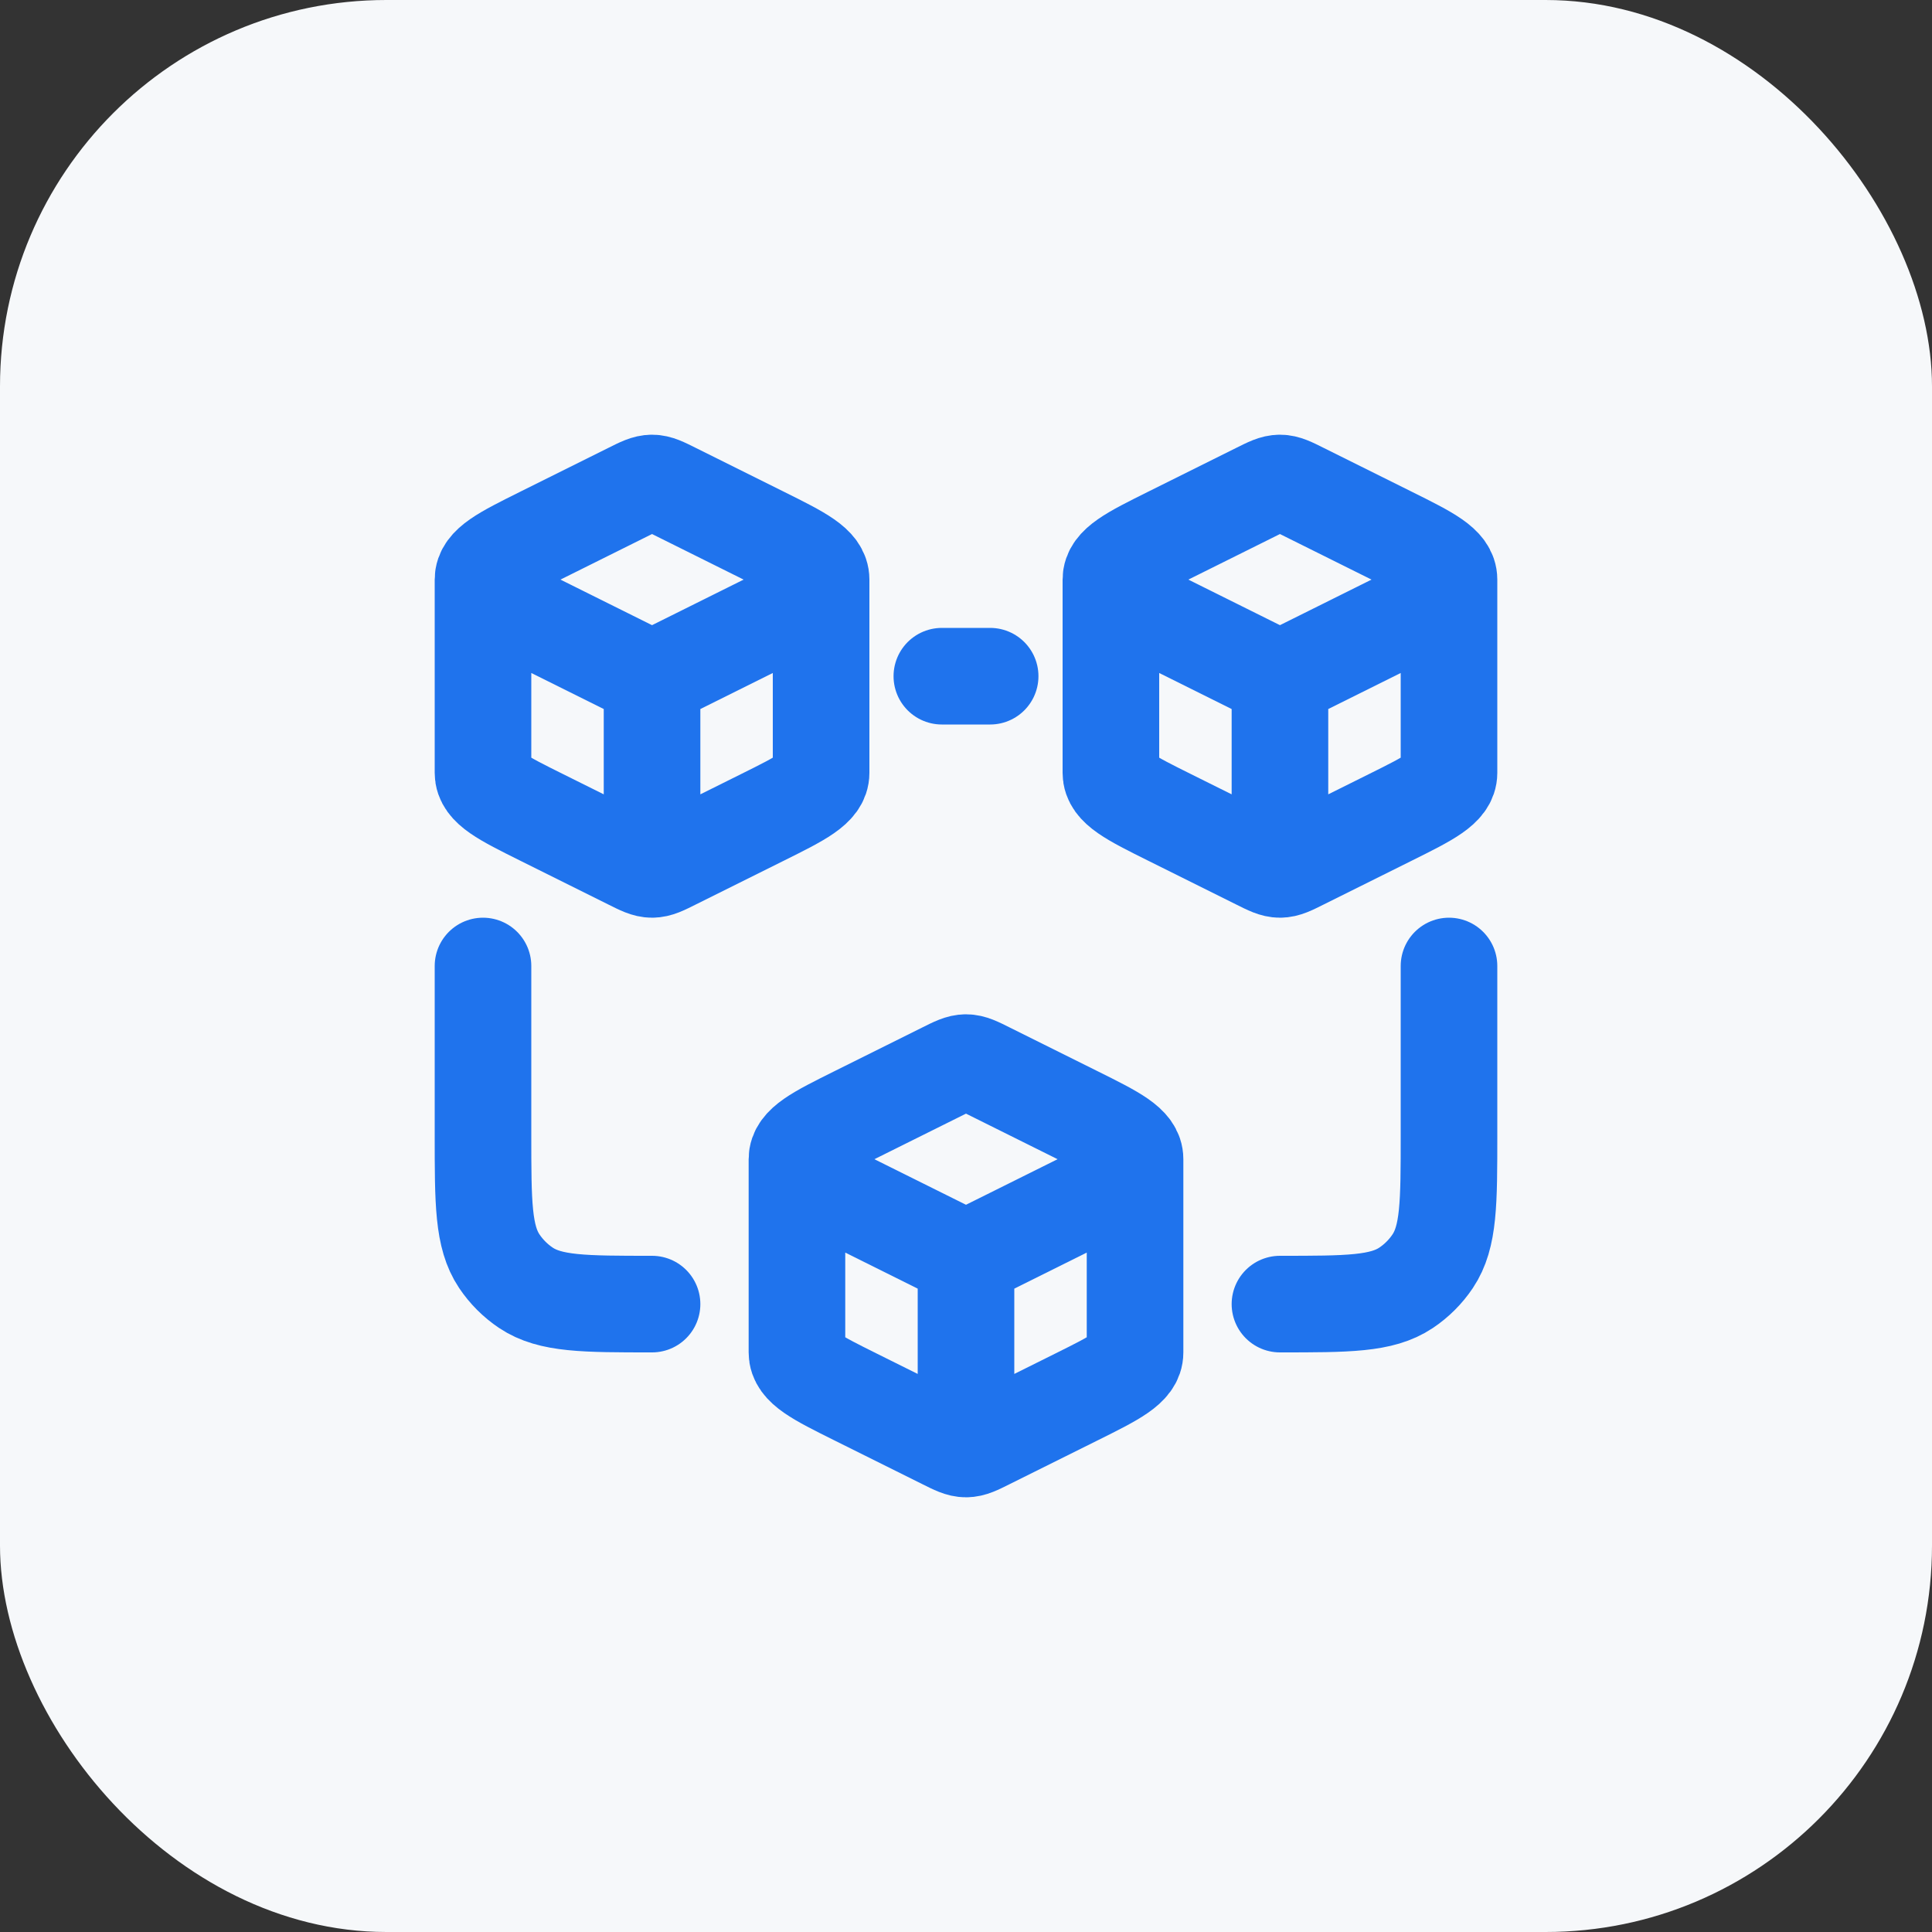 <?xml version="1.0" encoding="UTF-8"?> <svg xmlns="http://www.w3.org/2000/svg" width="40" height="40" viewBox="0 0 40 40" fill="none"><rect x="0" y="0" width="40" height="40" fill="#333333" stroke="none"/><rect width="40" height="40" rx="8" fill="#F6F8FA"></rect><path d="M13.5 18C13.622 18 13.736 17.944 13.963 17.83L15.788 16.922C16.596 16.52 17 16.318 17 16V12M13.5 18C13.378 18 13.264 17.944 13.037 17.83L11.212 16.922C10.404 16.52 10 16.318 10 16V12M13.5 18V14M17 12C17 11.682 16.596 11.48 15.788 11.078L13.963 10.17C13.736 10.056 13.622 10 13.5 10C13.378 10 13.264 10.056 13.037 10.17L11.212 11.078C10.404 11.48 10 11.682 10 12M17 12C17 12.318 16.596 12.52 15.788 12.922L13.963 13.83C13.736 13.944 13.622 14 13.5 14M10 12C10 12.318 10.404 12.52 11.212 12.922L13.037 13.83C13.264 13.944 13.378 14 13.5 14" stroke="#1F73ED" stroke-width="2" stroke-linejoin="round"></path><path d="M26.5 18C26.622 18 26.736 17.944 26.963 17.83L28.788 16.922C29.596 16.52 30 16.318 30 16V12M26.5 18C26.378 18 26.264 17.944 26.037 17.83L24.212 16.922C23.404 16.52 23 16.318 23 16V12M26.5 18V14M30 12C30 11.682 29.596 11.48 28.788 11.078L26.963 10.17C26.736 10.056 26.622 10 26.5 10C26.378 10 26.264 10.056 26.037 10.17L24.212 11.078C23.404 11.48 23 11.682 23 12M30 12C30 12.318 29.596 12.52 28.788 12.922L26.963 13.83C26.736 13.944 26.622 14 26.5 14M23 12C23 12.318 23.404 12.52 24.212 12.922L26.037 13.83C26.264 13.944 26.378 14 26.5 14" stroke="#1F73ED" stroke-width="2" stroke-linejoin="round"></path><path d="M19.5 14H20.5" stroke="#1F73ED" stroke-width="2" stroke-linecap="round"></path><path d="M10 20V23.5C10 24.904 10 25.607 10.337 26.111C10.483 26.329 10.671 26.517 10.889 26.663C11.393 27 12.095 27 13.5 27" stroke="#1F73ED" stroke-width="2" stroke-linecap="round"></path><path d="M30 20V23.5C30 24.904 30 25.607 29.663 26.111C29.517 26.329 29.329 26.517 29.111 26.663C28.607 27 27.904 27 26.5 27" stroke="#1F73ED" stroke-width="2" stroke-linecap="round"></path><path d="M20 30C20.122 30 20.236 29.944 20.463 29.83L22.288 28.922C23.096 28.52 23.5 28.318 23.5 28V24M20 30C19.878 30 19.764 29.944 19.537 29.83L17.712 28.922C16.904 28.52 16.5 28.318 16.5 28V24M20 30V26M23.5 24C23.5 23.682 23.096 23.48 22.288 23.078L20.463 22.17C20.236 22.056 20.122 22 20 22C19.878 22 19.764 22.056 19.537 22.17L17.712 23.078C16.904 23.48 16.5 23.682 16.5 24M23.5 24C23.5 24.318 23.096 24.52 22.288 24.922L20.463 25.83C20.236 25.944 20.122 26 20 26M16.5 24C16.5 24.318 16.904 24.52 17.712 24.922L19.537 25.83C19.764 25.944 19.878 26 20 26" stroke="#1F73ED" stroke-width="2" stroke-linejoin="round"></path></svg> 